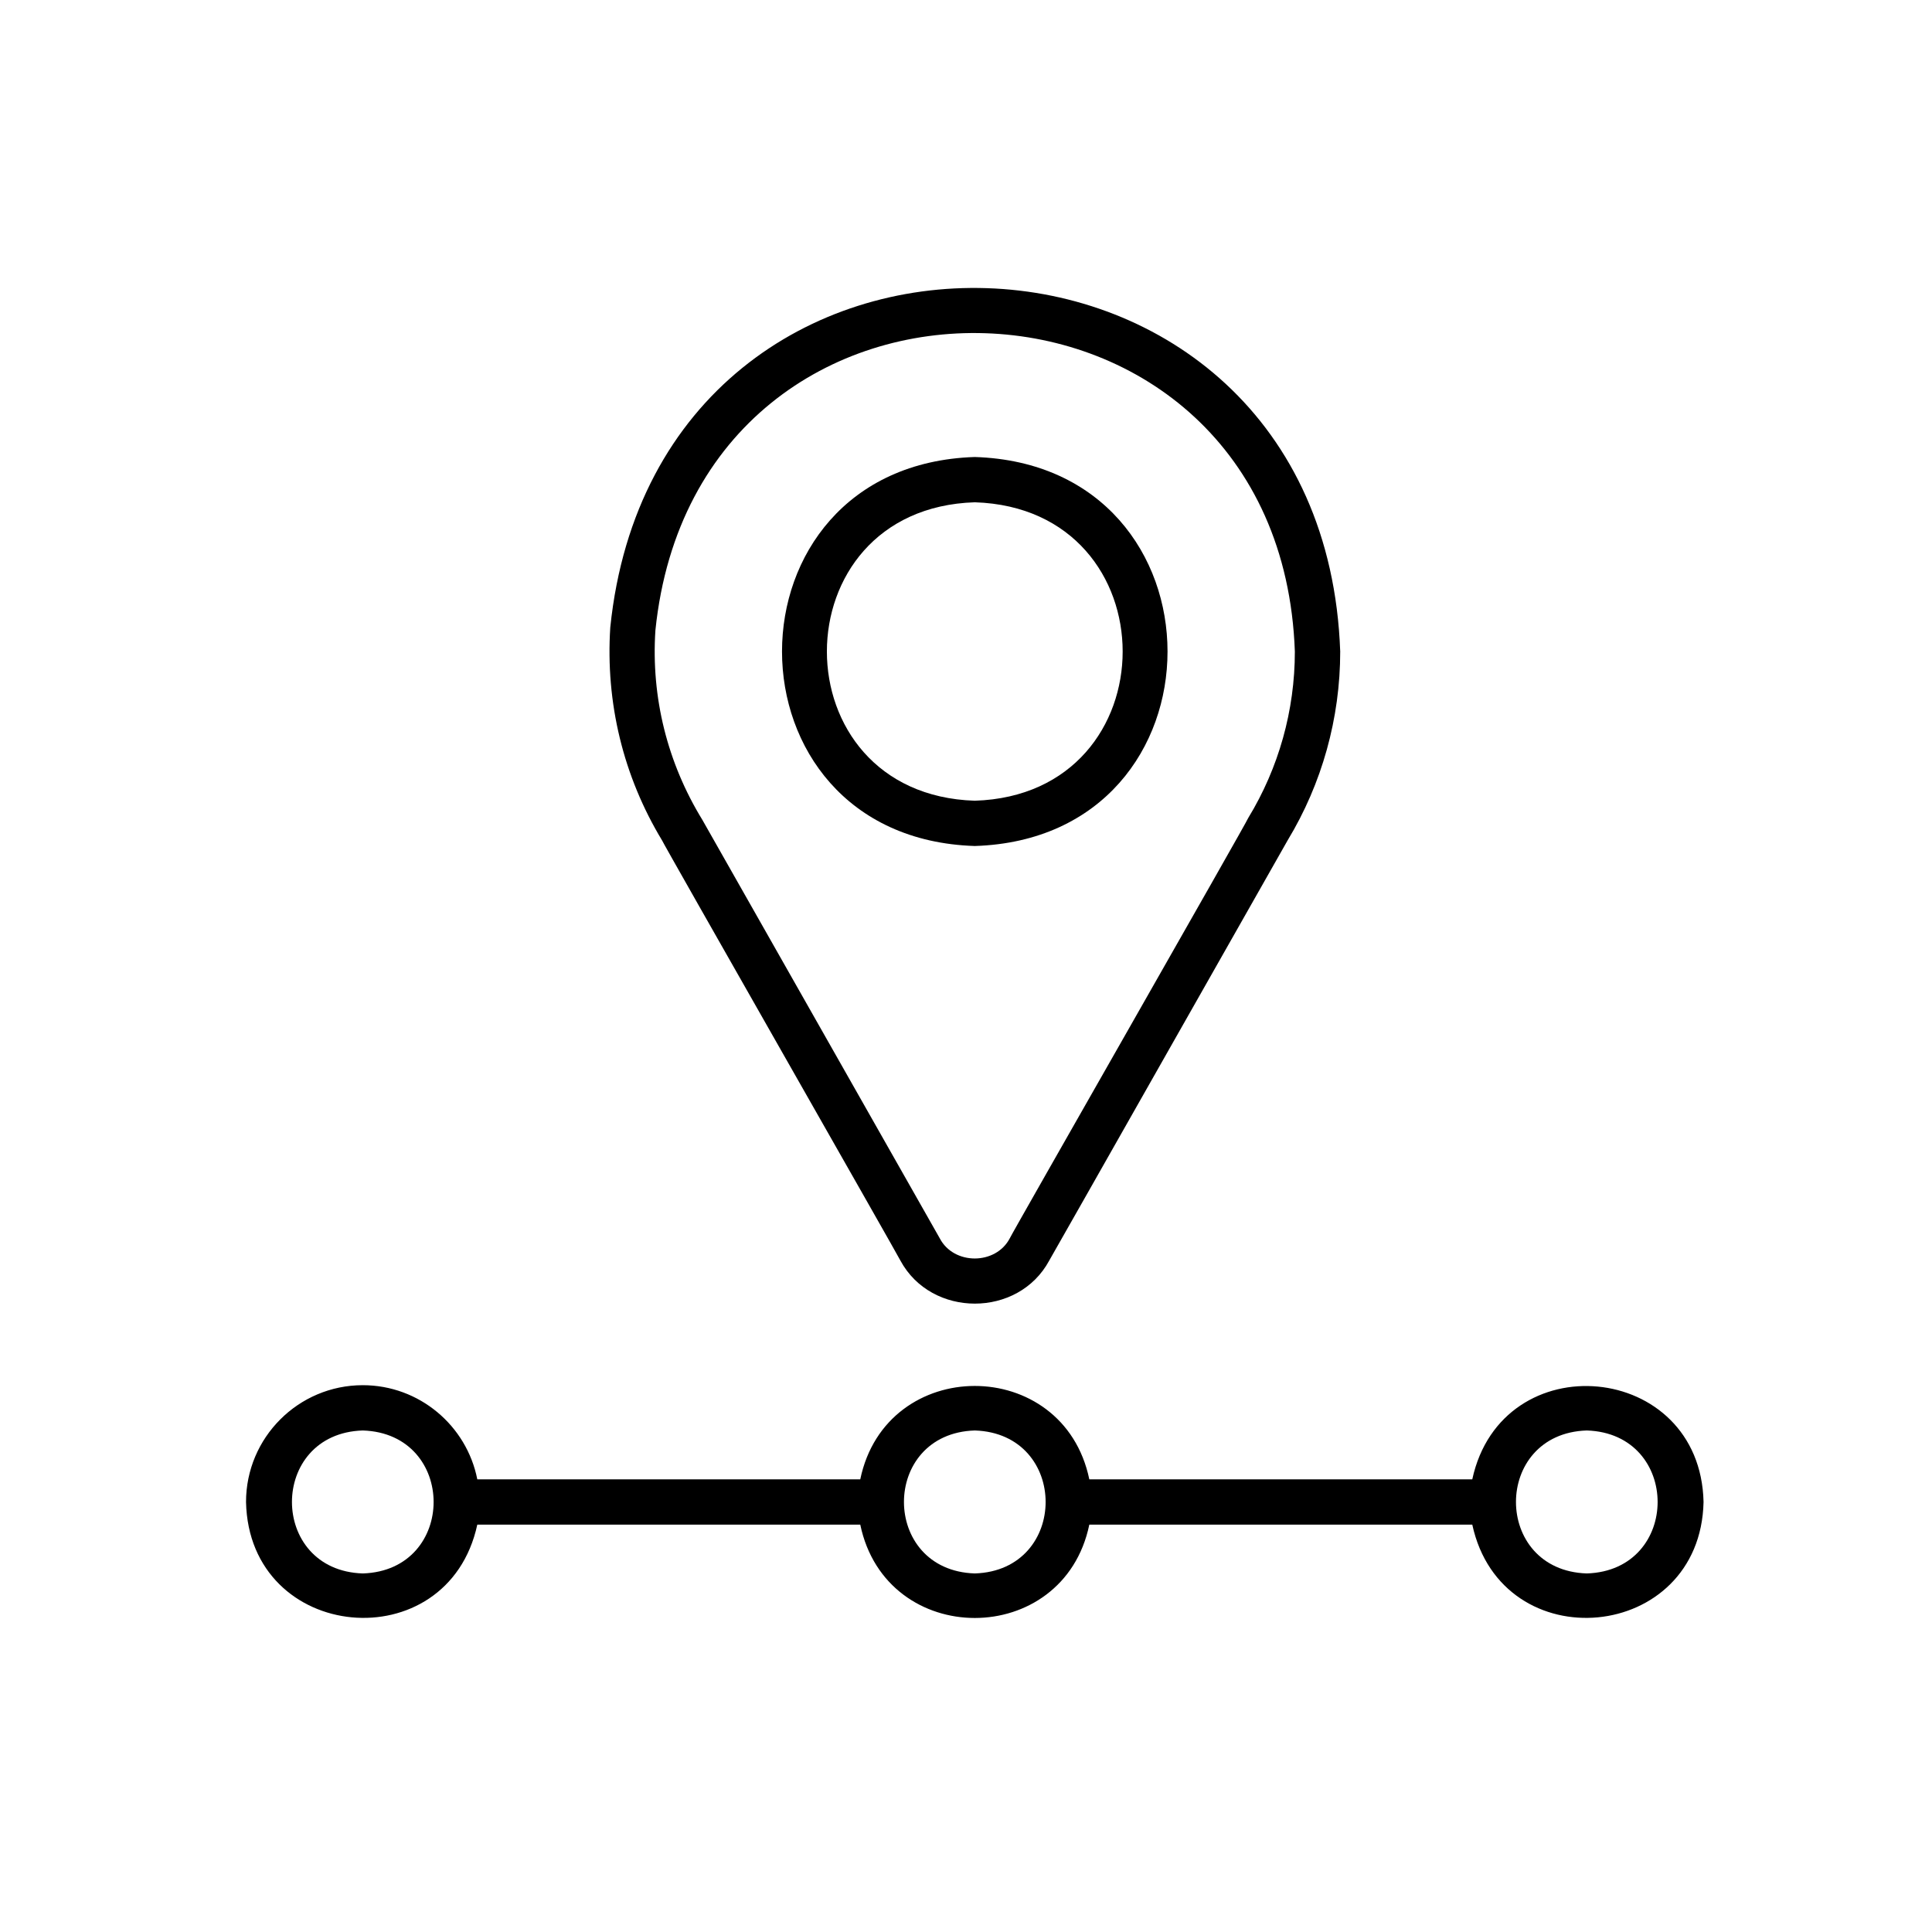 <svg xmlns="http://www.w3.org/2000/svg" id="Icons" viewBox="0 0 512 512">
  <path d="M238.62,334.07c8.2,15.19,31.23,15.22,39.43,0,.08-.05,63.11-111.3,63.18-111.36,9.12-15.07,13.94-32.37,13.94-50.05-4.43-124.39-180.71-130.26-193.44-6.4-1.29,19.96,3.45,39.46,13.71,56.43-.12.14,63.24,111.23,63.18,111.38ZM173.69,167.04c11.14-108.49,165.59-103.34,169.46,5.63,0,15.59-4.27,30.83-12.35,44.09.07.36-63.16,111-63.2,111.41-3.72,7.11-14.83,7.13-18.55,0,0,0-62.94-110.94-62.94-110.94-9.22-15.05-13.59-32.38-12.42-50.17Z"/>
  <path d="M258.33 224.2c68.12-2.17 68.09-100.93 0-103.09-68.12 2.17-68.11 100.93 0 103.09ZM258.33 133.11c52.25 1.66 52.25 77.44 0 79.09-52.27-1.66-52.25-77.44 0-79.09ZM96.14 367.09c-17.06 0-30.94 13.88-30.94 30.95.81 37.36 53.46 42.16 61.29 6h101.49c6.87 33 53.85 32.98 60.7 0h101.49c7.84 36.17 60.48 31.35 61.29-6-.82-37.37-53.46-42.18-61.29-6h-101.49c-6.87-33.01-53.85-32.99-60.7 0h-101.49c-2.8-14.2-15.34-24.95-30.35-24.95ZM96.14 416.98c-25.03-.8-25.02-37.1 0-37.89 25.03.8 25.03 37.1 0 37.89ZM420.52 379.09c25.02.8 25.03 37.1 0 37.89-25.04-.8-25.02-37.1 0-37.89ZM258.33 379.09c25.03.8 25.03 37.1 0 37.89-25.04-.8-25.02-37.1 0-37.89Z"/>
</svg>
